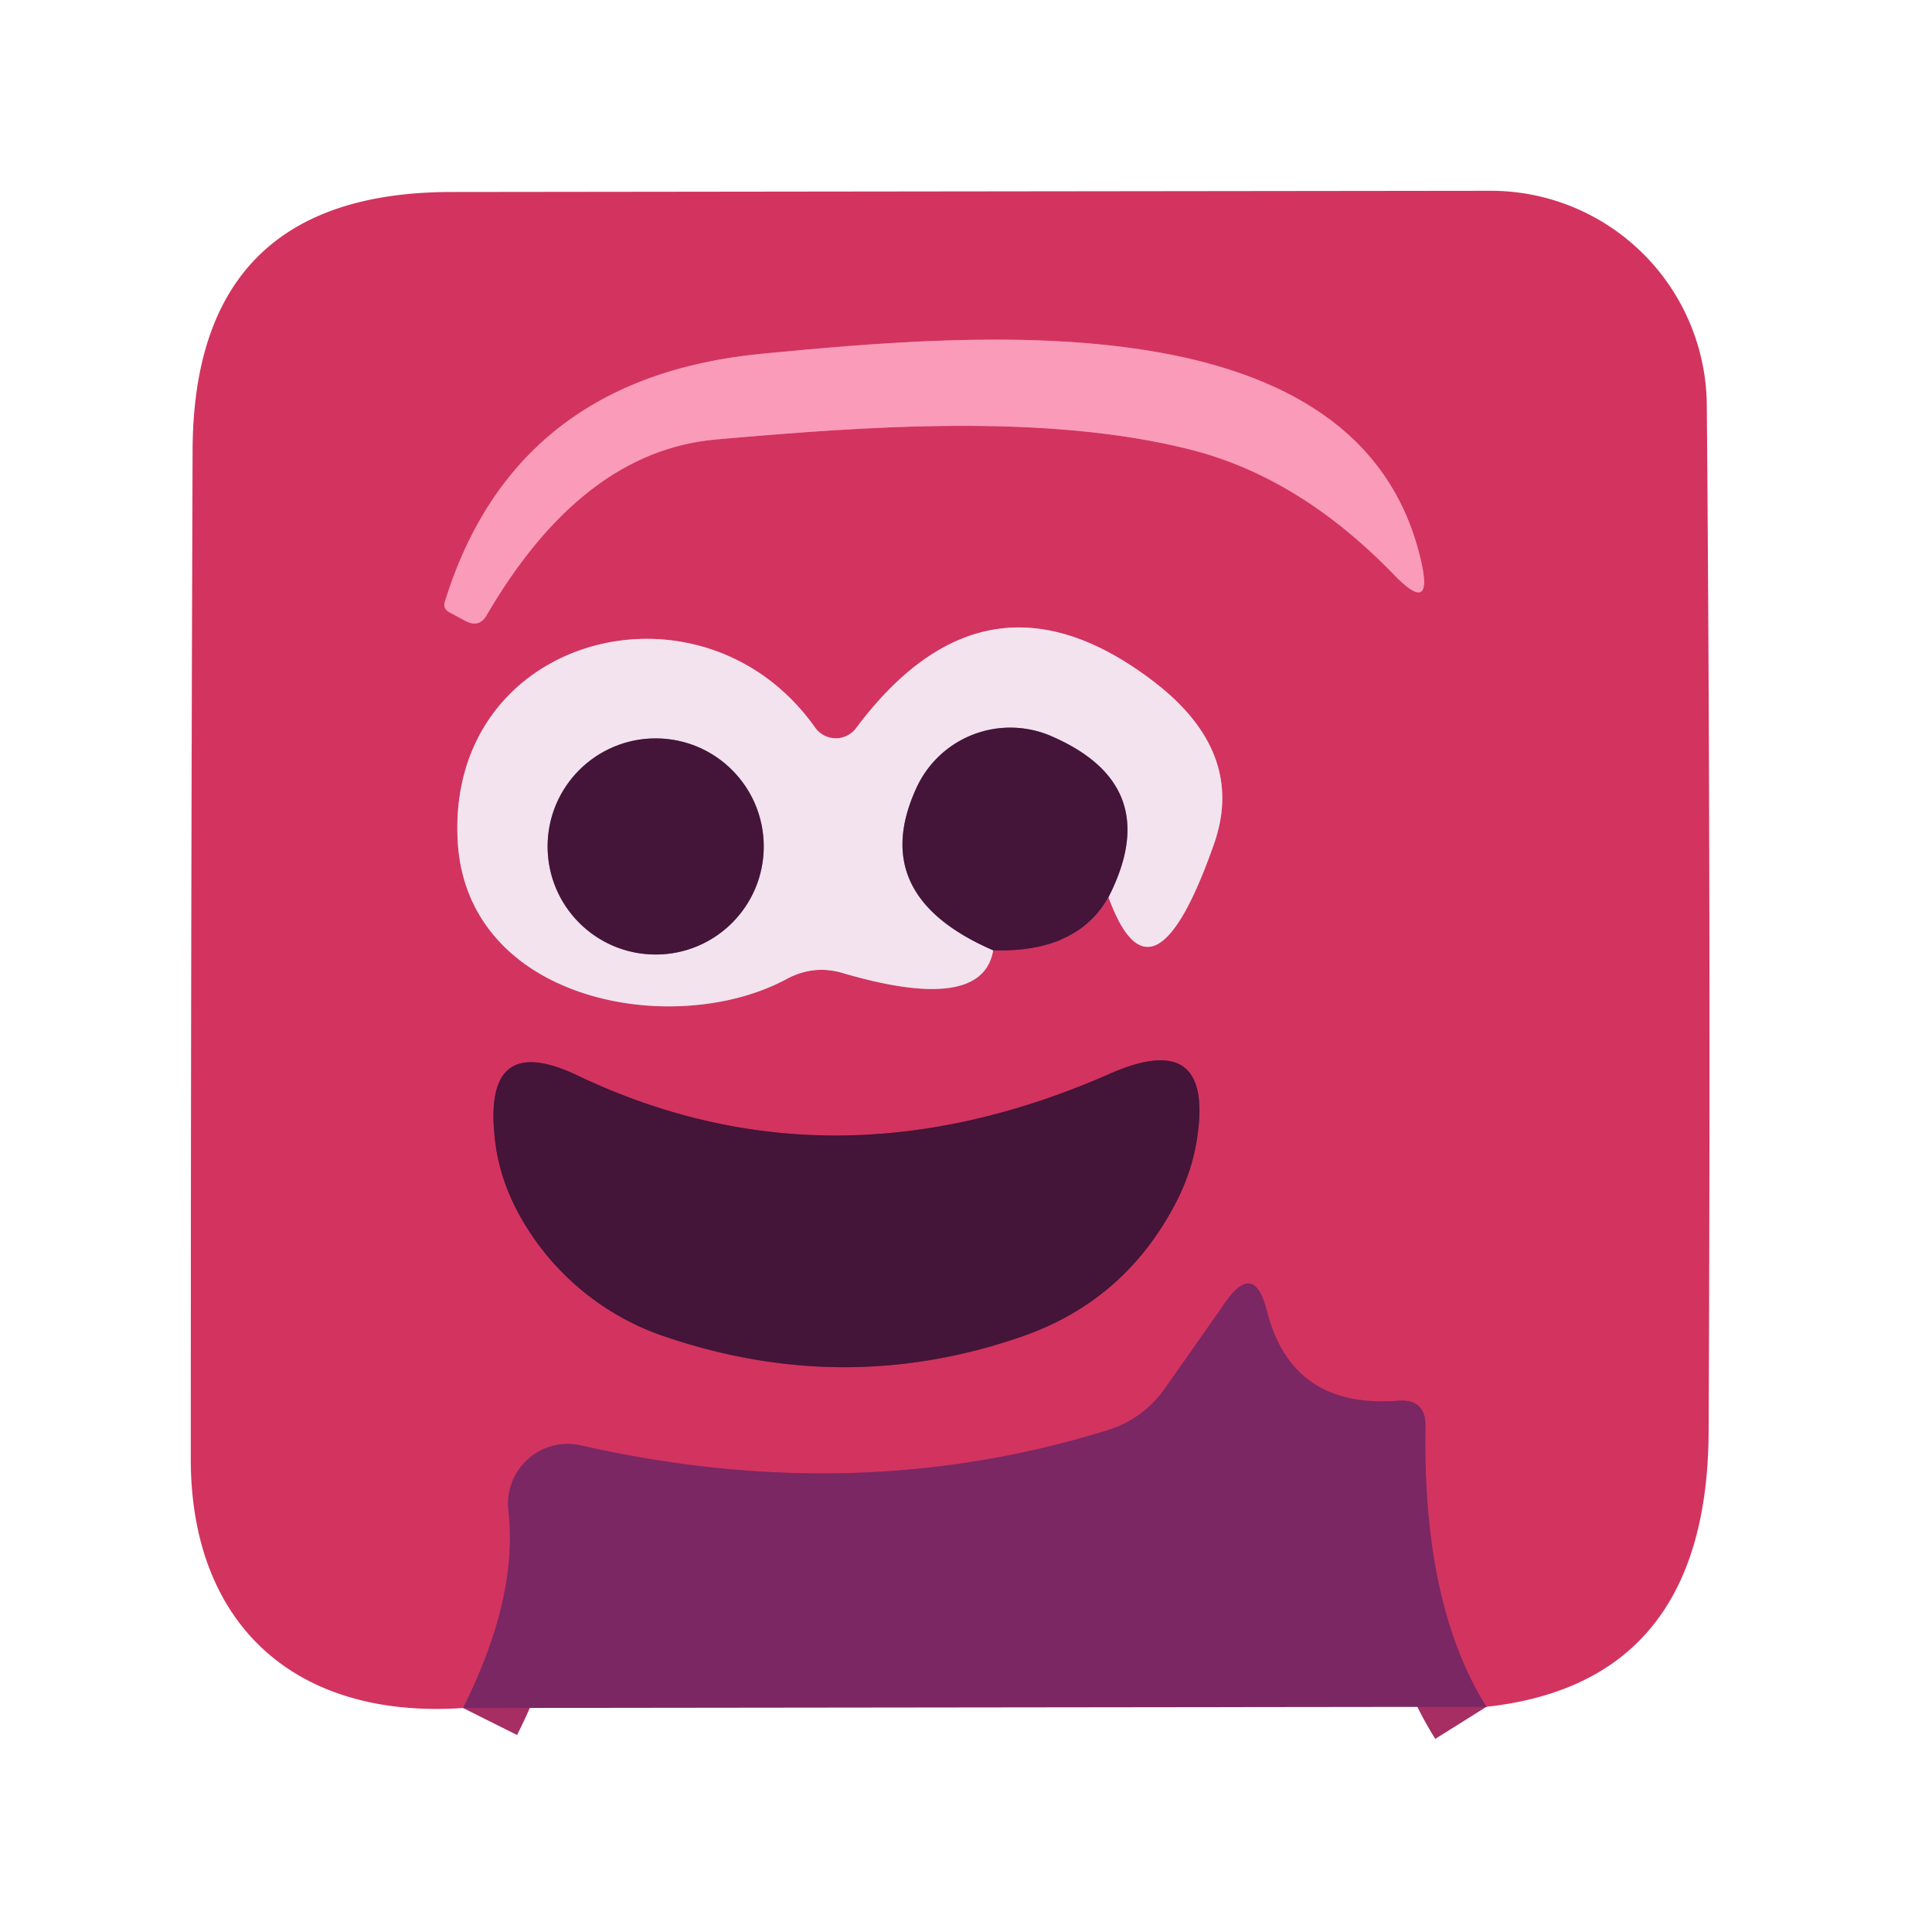 <?xml version="1.0" encoding="UTF-8" standalone="no"?>
<!DOCTYPE svg PUBLIC "-//W3C//DTD SVG 1.1//EN" "http://www.w3.org/Graphics/SVG/1.1/DTD/svg11.dtd">
<svg xmlns="http://www.w3.org/2000/svg" version="1.1" viewBox="0.00 0.00 32.00 32.00">
<g stroke-width="2.00" fill="none" stroke-linecap="butt">
<path stroke="#a62e62" vector-effect="non-scaling-stroke" d="
  M 24.62 28.27
  Q 23.56 26.58 23.61 23.63
  Q 23.62 23.17 23.16 23.20
  Q 21.39 23.34 20.98 21.70
  Q 20.77 20.88 20.29 21.58
  L 19.30 22.99
  A 1.81 1.78 -80.7 0 1 18.34 23.69
  Q 14.19 24.98 9.62 23.94
  A 0.99 0.99 0.0 0 0 8.42 25.01
  Q 8.59 26.45 7.67 28.29"
/>
<path stroke="#e6688c" vector-effect="non-scaling-stroke" d="
  M 19.73 7.45
  Q 21.53 7.91 23.08 9.51
  Q 23.76 10.22 23.53 9.26
  C 22.51 4.93 16.19 5.52 12.61 5.86
  Q 8.52 6.26 7.37 9.96
  Q 7.33 10.08 7.44 10.14
  L 7.72 10.29
  Q 7.94 10.40 8.06 10.19
  Q 9.64 7.48 11.85 7.28
  C 14.34 7.06 17.34 6.84 19.73 7.45"
/>
<path stroke="#8b244c" vector-effect="non-scaling-stroke" d="
  M 16.45 15.74
  Q 17.85 15.78 18.36 14.86"
/>
<path stroke="#e28ca7" vector-effect="non-scaling-stroke" d="
  M 18.36 14.86
  Q 19.09 16.86 20.10 14.00
  Q 20.65 12.47 19.11 11.29
  Q 16.34 9.17 14.18 12.06
  A 0.42 0.42 0.0 0 1 13.50 12.05
  C 11.63 9.41 7.41 10.51 7.58 13.91
  C 7.71 16.59 11.15 17.22 13.02 16.22
  Q 13.48 15.97 13.97 16.12
  Q 16.27 16.79 16.45 15.74"
/>
<path stroke="#9b7c94" vector-effect="non-scaling-stroke" d="
  M 18.36 14.86
  Q 19.30 13.02 17.43 12.20
  A 1.71 1.71 0.0 0 0 15.17 13.07
  Q 14.37 14.84 16.45 15.74"
/>
<path stroke="#8b244c" vector-effect="non-scaling-stroke" d="
  M 18.37 17.79
  Q 13.77 19.81 9.58 17.82
  Q 8.02 17.07 8.19 18.80
  Q 8.25 19.48 8.60 20.12
  A 4.35 4.31 84.8 0 0 10.99 22.13
  Q 13.97 23.15 16.89 22.15
  Q 18.60 21.57 19.45 19.97
  Q 19.73 19.45 19.82 18.90
  Q 20.13 17.01 18.37 17.79"
/>
<path stroke="#9b7c94" vector-effect="non-scaling-stroke" d="
  M 12.65 14.02
  A 1.79 1.79 0.0 0 0 10.86 12.23
  A 1.79 1.79 0.0 0 0 9.07 14.02
  A 1.79 1.79 0.0 0 0 10.86 15.81
  A 1.79 1.79 0.0 0 0 12.65 14.02"
/>
</g>
<path fill="#d2345f" d="
  M 24.62 28.27
  Q 23.56 26.58 23.61 23.63
  Q 23.62 23.17 23.16 23.20
  Q 21.39 23.34 20.98 21.70
  Q 20.77 20.88 20.29 21.58
  L 19.30 22.99
  A 1.81 1.78 -80.7 0 1 18.34 23.69
  Q 14.19 24.98 9.62 23.94
  A 0.99 0.99 0.0 0 0 8.42 25.01
  Q 8.59 26.45 7.67 28.29
  C 4.84 28.48 3.16 26.86 3.16 24.17
  Q 3.16 15.73 3.19 7.45
  Q 3.21 3.18 7.48 3.18
  L 24.69 3.16
  A 3.58 3.58 0.0 0 1 28.27 6.71
  Q 28.34 15.10 28.30 23.74
  Q 28.27 27.87 24.62 28.27
  Z
  M 19.73 7.45
  Q 21.53 7.91 23.08 9.51
  Q 23.76 10.22 23.53 9.26
  C 22.51 4.93 16.19 5.52 12.61 5.86
  Q 8.52 6.26 7.37 9.96
  Q 7.33 10.08 7.44 10.14
  L 7.72 10.29
  Q 7.94 10.40 8.06 10.19
  Q 9.64 7.48 11.85 7.28
  C 14.34 7.06 17.34 6.84 19.73 7.45
  Z
  M 16.45 15.74
  Q 17.85 15.78 18.36 14.86
  Q 19.09 16.86 20.10 14.00
  Q 20.65 12.47 19.11 11.29
  Q 16.34 9.17 14.18 12.06
  A 0.42 0.42 0.0 0 1 13.50 12.05
  C 11.63 9.41 7.41 10.51 7.58 13.91
  C 7.71 16.59 11.15 17.22 13.02 16.22
  Q 13.48 15.97 13.97 16.12
  Q 16.27 16.79 16.45 15.74
  Z
  M 18.37 17.79
  Q 13.77 19.81 9.58 17.82
  Q 8.02 17.07 8.19 18.80
  Q 8.25 19.48 8.60 20.12
  A 4.35 4.31 84.8 0 0 10.99 22.13
  Q 13.97 23.15 16.89 22.15
  Q 18.60 21.57 19.45 19.97
  Q 19.73 19.45 19.82 18.90
  Q 20.13 17.01 18.37 17.79
  Z"
/>
<path fill="#f99bb9" d="
  M 19.73 7.45
  C 17.34 6.84 14.34 7.06 11.85 7.28
  Q 9.64 7.48 8.06 10.19
  Q 7.94 10.40 7.72 10.29
  L 7.44 10.14
  Q 7.33 10.08 7.37 9.96
  Q 8.52 6.26 12.61 5.86
  C 16.19 5.52 22.51 4.93 23.53 9.26
  Q 23.76 10.22 23.08 9.51
  Q 21.53 7.91 19.73 7.45
  Z"
/>
<path fill="#f2e3ef" d="
  M 18.36 14.86
  Q 19.30 13.02 17.43 12.20
  A 1.71 1.71 0.0 0 0 15.17 13.07
  Q 14.37 14.84 16.45 15.74
  Q 16.27 16.79 13.97 16.12
  Q 13.48 15.97 13.02 16.22
  C 11.15 17.22 7.71 16.59 7.58 13.91
  C 7.41 10.51 11.63 9.41 13.50 12.05
  A 0.42 0.42 0.0 0 0 14.18 12.06
  Q 16.34 9.17 19.11 11.29
  Q 20.65 12.47 20.10 14.00
  Q 19.09 16.86 18.36 14.86
  Z
  M 12.65 14.02
  A 1.79 1.79 0.0 0 0 10.86 12.23
  A 1.79 1.79 0.0 0 0 9.07 14.02
  A 1.79 1.79 0.0 0 0 10.86 15.81
  A 1.79 1.79 0.0 0 0 12.65 14.02
  Z"
/>
<path fill="#441439" d="
  M 18.36 14.86
  Q 17.85 15.78 16.45 15.74
  Q 14.37 14.84 15.17 13.07
  A 1.71 1.71 0.0 0 1 17.43 12.20
  Q 19.30 13.02 18.36 14.86
  Z"
/>
<circle fill="#441439" cx="10.86" cy="14.02" r="1.79"/>
<path fill="#441439" d="
  M 18.37 17.79
  Q 20.13 17.01 19.82 18.90
  Q 19.73 19.45 19.45 19.97
  Q 18.60 21.57 16.89 22.15
  Q 13.97 23.15 10.99 22.13
  A 4.35 4.31 84.8 0 1 8.60 20.12
  Q 8.25 19.48 8.19 18.80
  Q 8.02 17.07 9.58 17.82
  Q 13.77 19.81 18.37 17.79
  Z"
/>
<path fill="#7a2764" d="
  M 24.62 28.27
  L 7.67 28.29
  Q 8.59 26.45 8.42 25.01
  A 0.99 0.99 0.0 0 1 9.62 23.94
  Q 14.19 24.98 18.34 23.69
  A 1.81 1.78 -80.7 0 0 19.30 22.99
  L 20.29 21.58
  Q 20.77 20.88 20.98 21.70
  Q 21.39 23.34 23.16 23.20
  Q 23.62 23.17 23.61 23.63
  Q 23.56 26.58 24.62 28.27
  Z"
/>
</svg>
